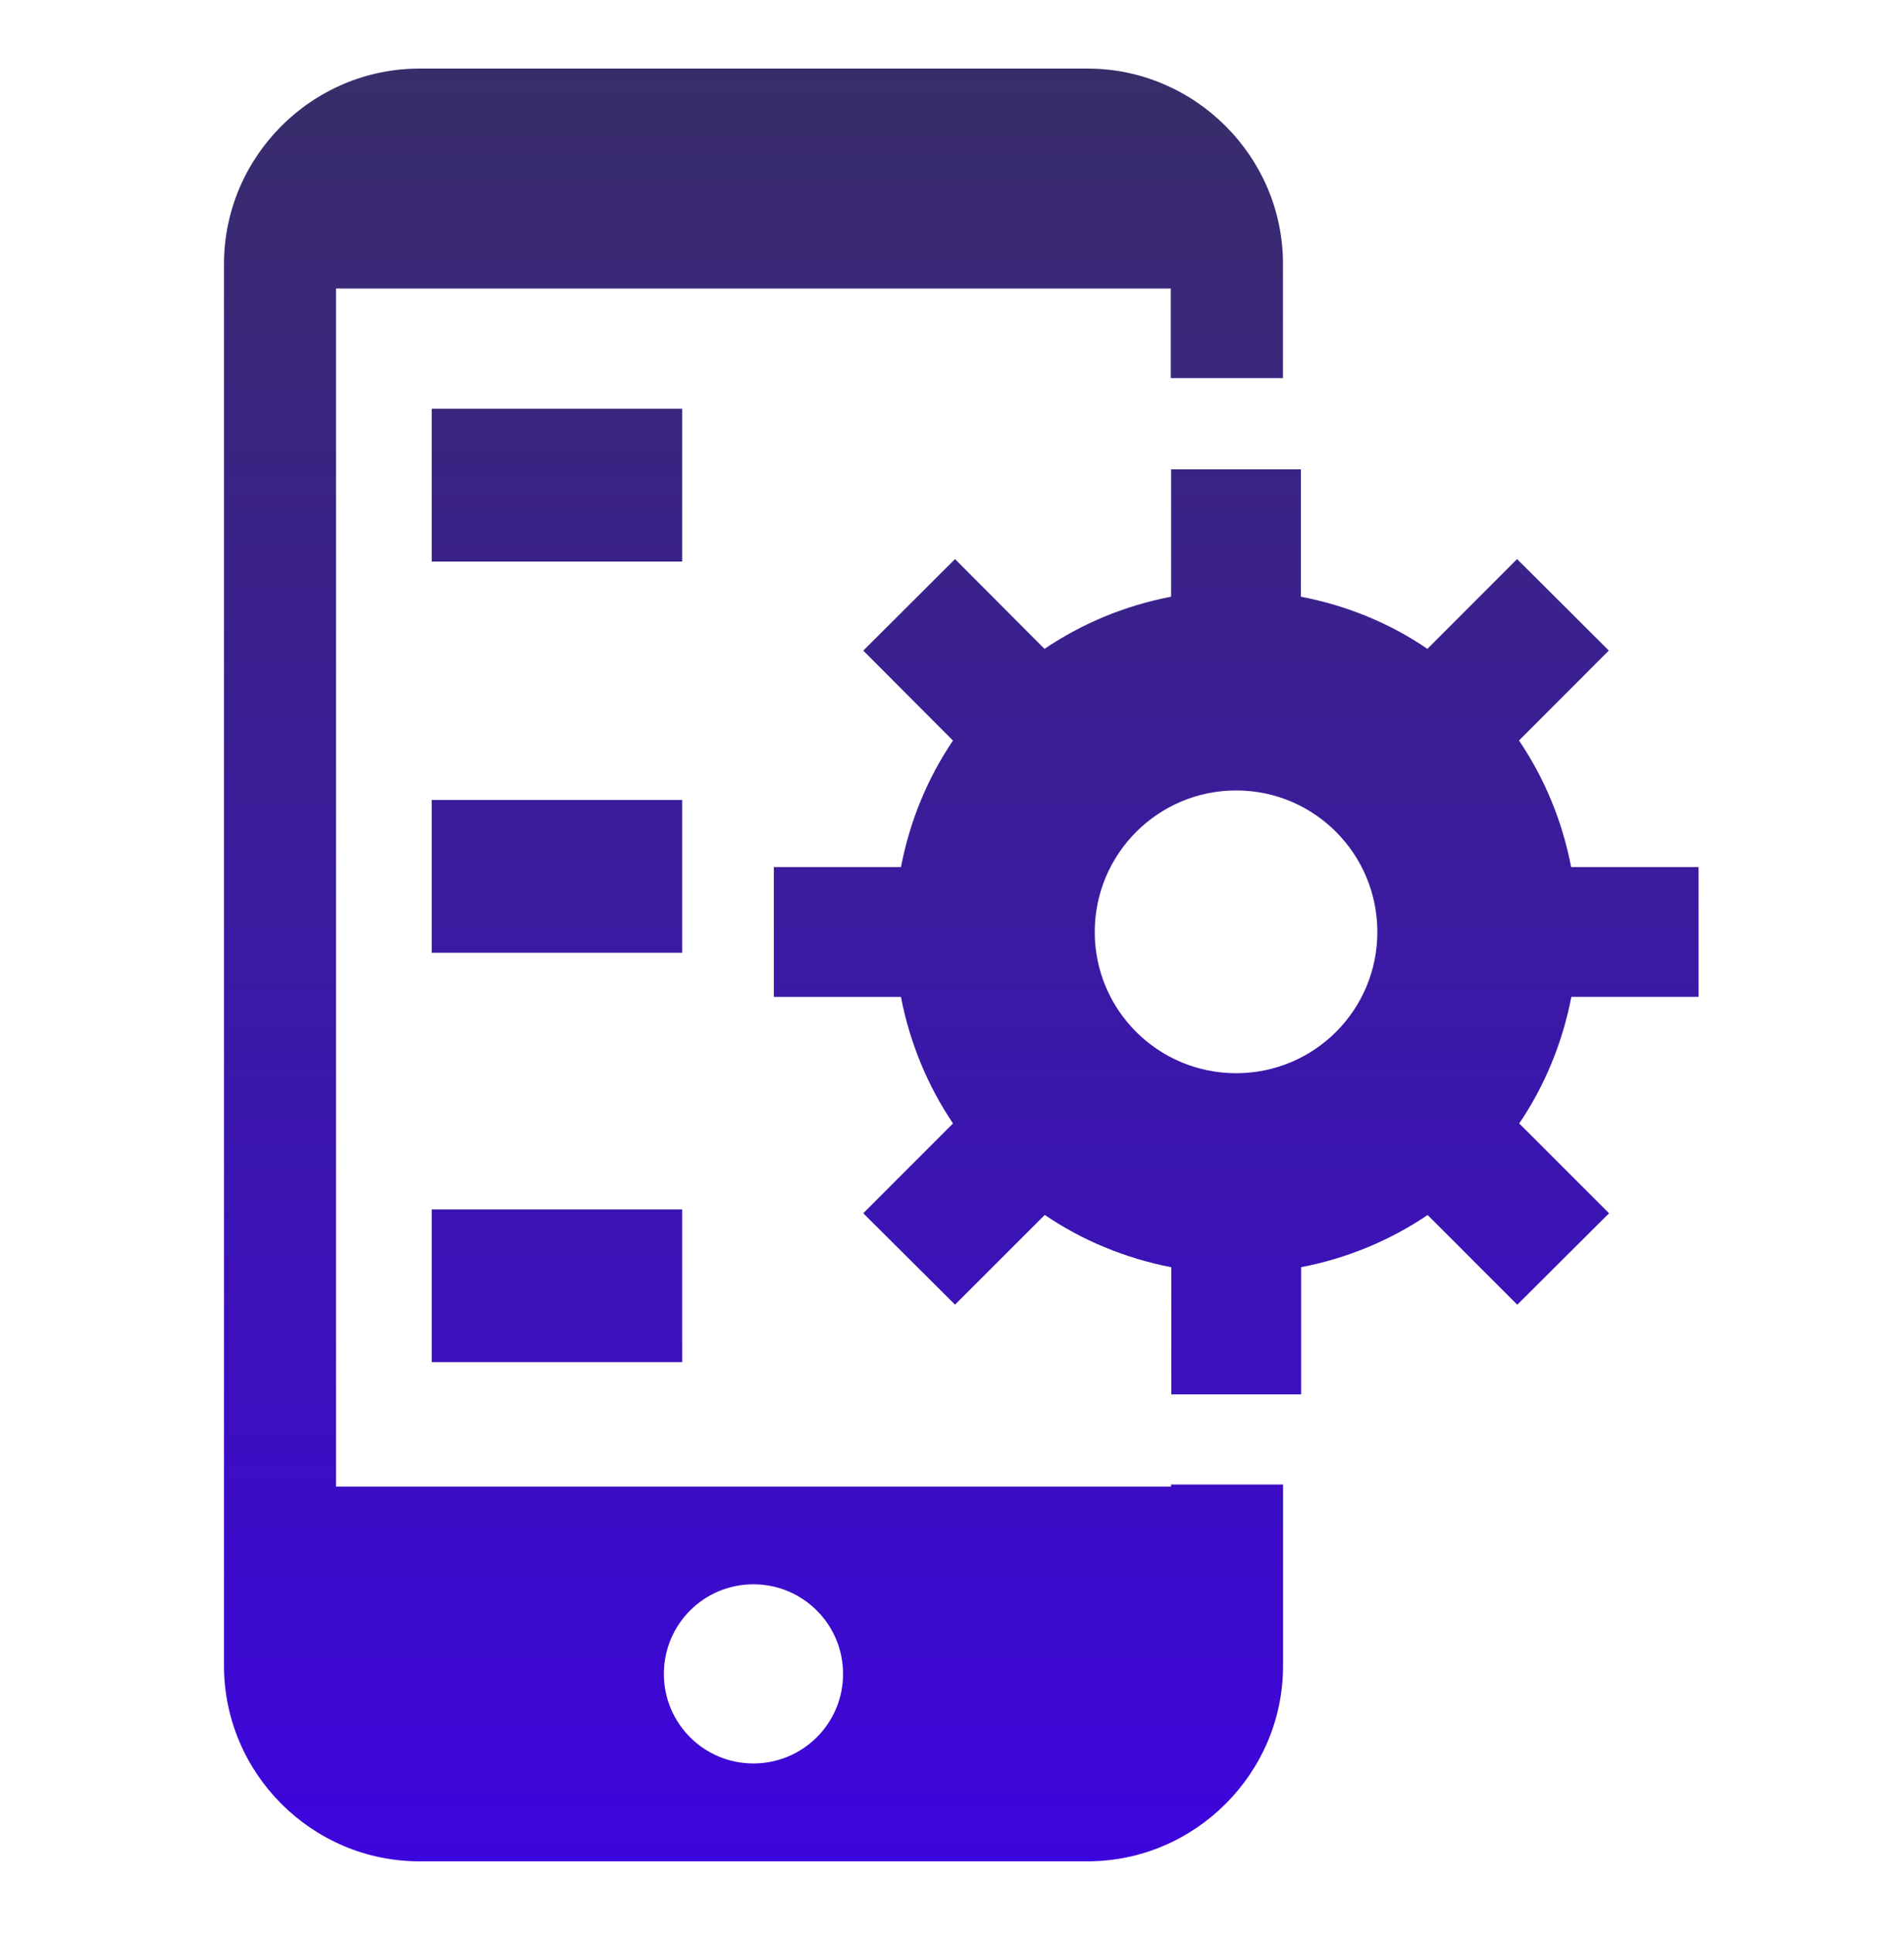 <svg xmlns="http://www.w3.org/2000/svg" width="68" height="69" viewBox="0 0 68 69" fill="none"><g id="Icons"><g id="Vector"><path d="M41.822 53.07H12.002V10.3H41.814V13.499H45.821V9.426C45.824 5.59 42.674 2.448 38.84 2.448H14.981C11.142 2.448 8 5.59 8 9.426V59.466C8 63.309 11.142 66.448 14.981 66.448H38.84C42.674 66.448 45.824 63.309 45.824 59.466V52.996H41.822V53.07ZM26.906 62.954C25.138 62.954 23.71 61.523 23.71 59.758C23.71 57.986 25.138 56.558 26.906 56.558C28.678 56.558 30.109 57.989 30.109 59.758C30.109 61.523 28.678 62.954 26.906 62.954Z" fill="url(#paint0_linear_12667_29243)"/><path d="M24.363 14.592H15.418V20.047H24.363V14.592Z" fill="url(#paint1_linear_12667_29243)"/><path d="M24.363 28.558H15.418V34.012H24.363V28.558Z" fill="url(#paint2_linear_12667_29243)"/><path d="M24.363 43.175H15.418V48.626H24.363V43.175Z" fill="url(#paint3_linear_12667_29243)"/><path d="M56.112 30.956C55.796 29.302 55.156 27.773 54.25 26.435L57.458 23.224L54.181 19.959L50.979 23.164C49.647 22.252 48.109 21.62 46.461 21.302V16.756H41.825V21.302C40.174 21.62 38.65 22.255 37.304 23.164L34.108 19.959L30.831 23.227L34.034 26.438C33.13 27.775 32.493 29.305 32.177 30.956H27.637V35.589H32.177C32.493 37.234 33.133 38.764 34.036 40.107L30.831 43.312L34.108 46.575L37.313 43.372C38.653 44.284 40.183 44.918 41.833 45.24V49.777H46.469V45.237C48.117 44.921 49.644 44.281 50.987 43.375L54.189 46.577L57.466 43.312L54.258 40.107C55.164 38.769 55.801 37.237 56.12 35.586H60.663V30.956H56.112ZM44.148 38.313C41.361 38.313 39.098 36.061 39.098 33.271C39.098 30.483 41.361 28.218 44.148 28.218C46.939 28.218 49.191 30.48 49.191 33.271C49.191 36.064 46.933 38.313 44.148 38.313Z" fill="url(#paint4_linear_12667_29243)"/></g></g><defs><linearGradient id="paint0_linear_12667_29243" x1="34.331" y1="66.448" x2="34.331" y2="2.448" gradientUnits="userSpaceOnUse"><stop stop-color="#3D05DD"/><stop offset="1" stop-color="#392D69"/></linearGradient><linearGradient id="paint1_linear_12667_29243" x1="34.331" y1="66.448" x2="34.331" y2="2.448" gradientUnits="userSpaceOnUse"><stop stop-color="#3D05DD"/><stop offset="1" stop-color="#392D69"/></linearGradient><linearGradient id="paint2_linear_12667_29243" x1="34.331" y1="66.448" x2="34.331" y2="2.448" gradientUnits="userSpaceOnUse"><stop stop-color="#3D05DD"/><stop offset="1" stop-color="#392D69"/></linearGradient><linearGradient id="paint3_linear_12667_29243" x1="34.331" y1="66.448" x2="34.331" y2="2.448" gradientUnits="userSpaceOnUse"><stop stop-color="#3D05DD"/><stop offset="1" stop-color="#392D69"/></linearGradient><linearGradient id="paint4_linear_12667_29243" x1="34.331" y1="66.448" x2="34.331" y2="2.448" gradientUnits="userSpaceOnUse"><stop stop-color="#3D05DD"/><stop offset="1" stop-color="#392D69"/></linearGradient></defs></svg>